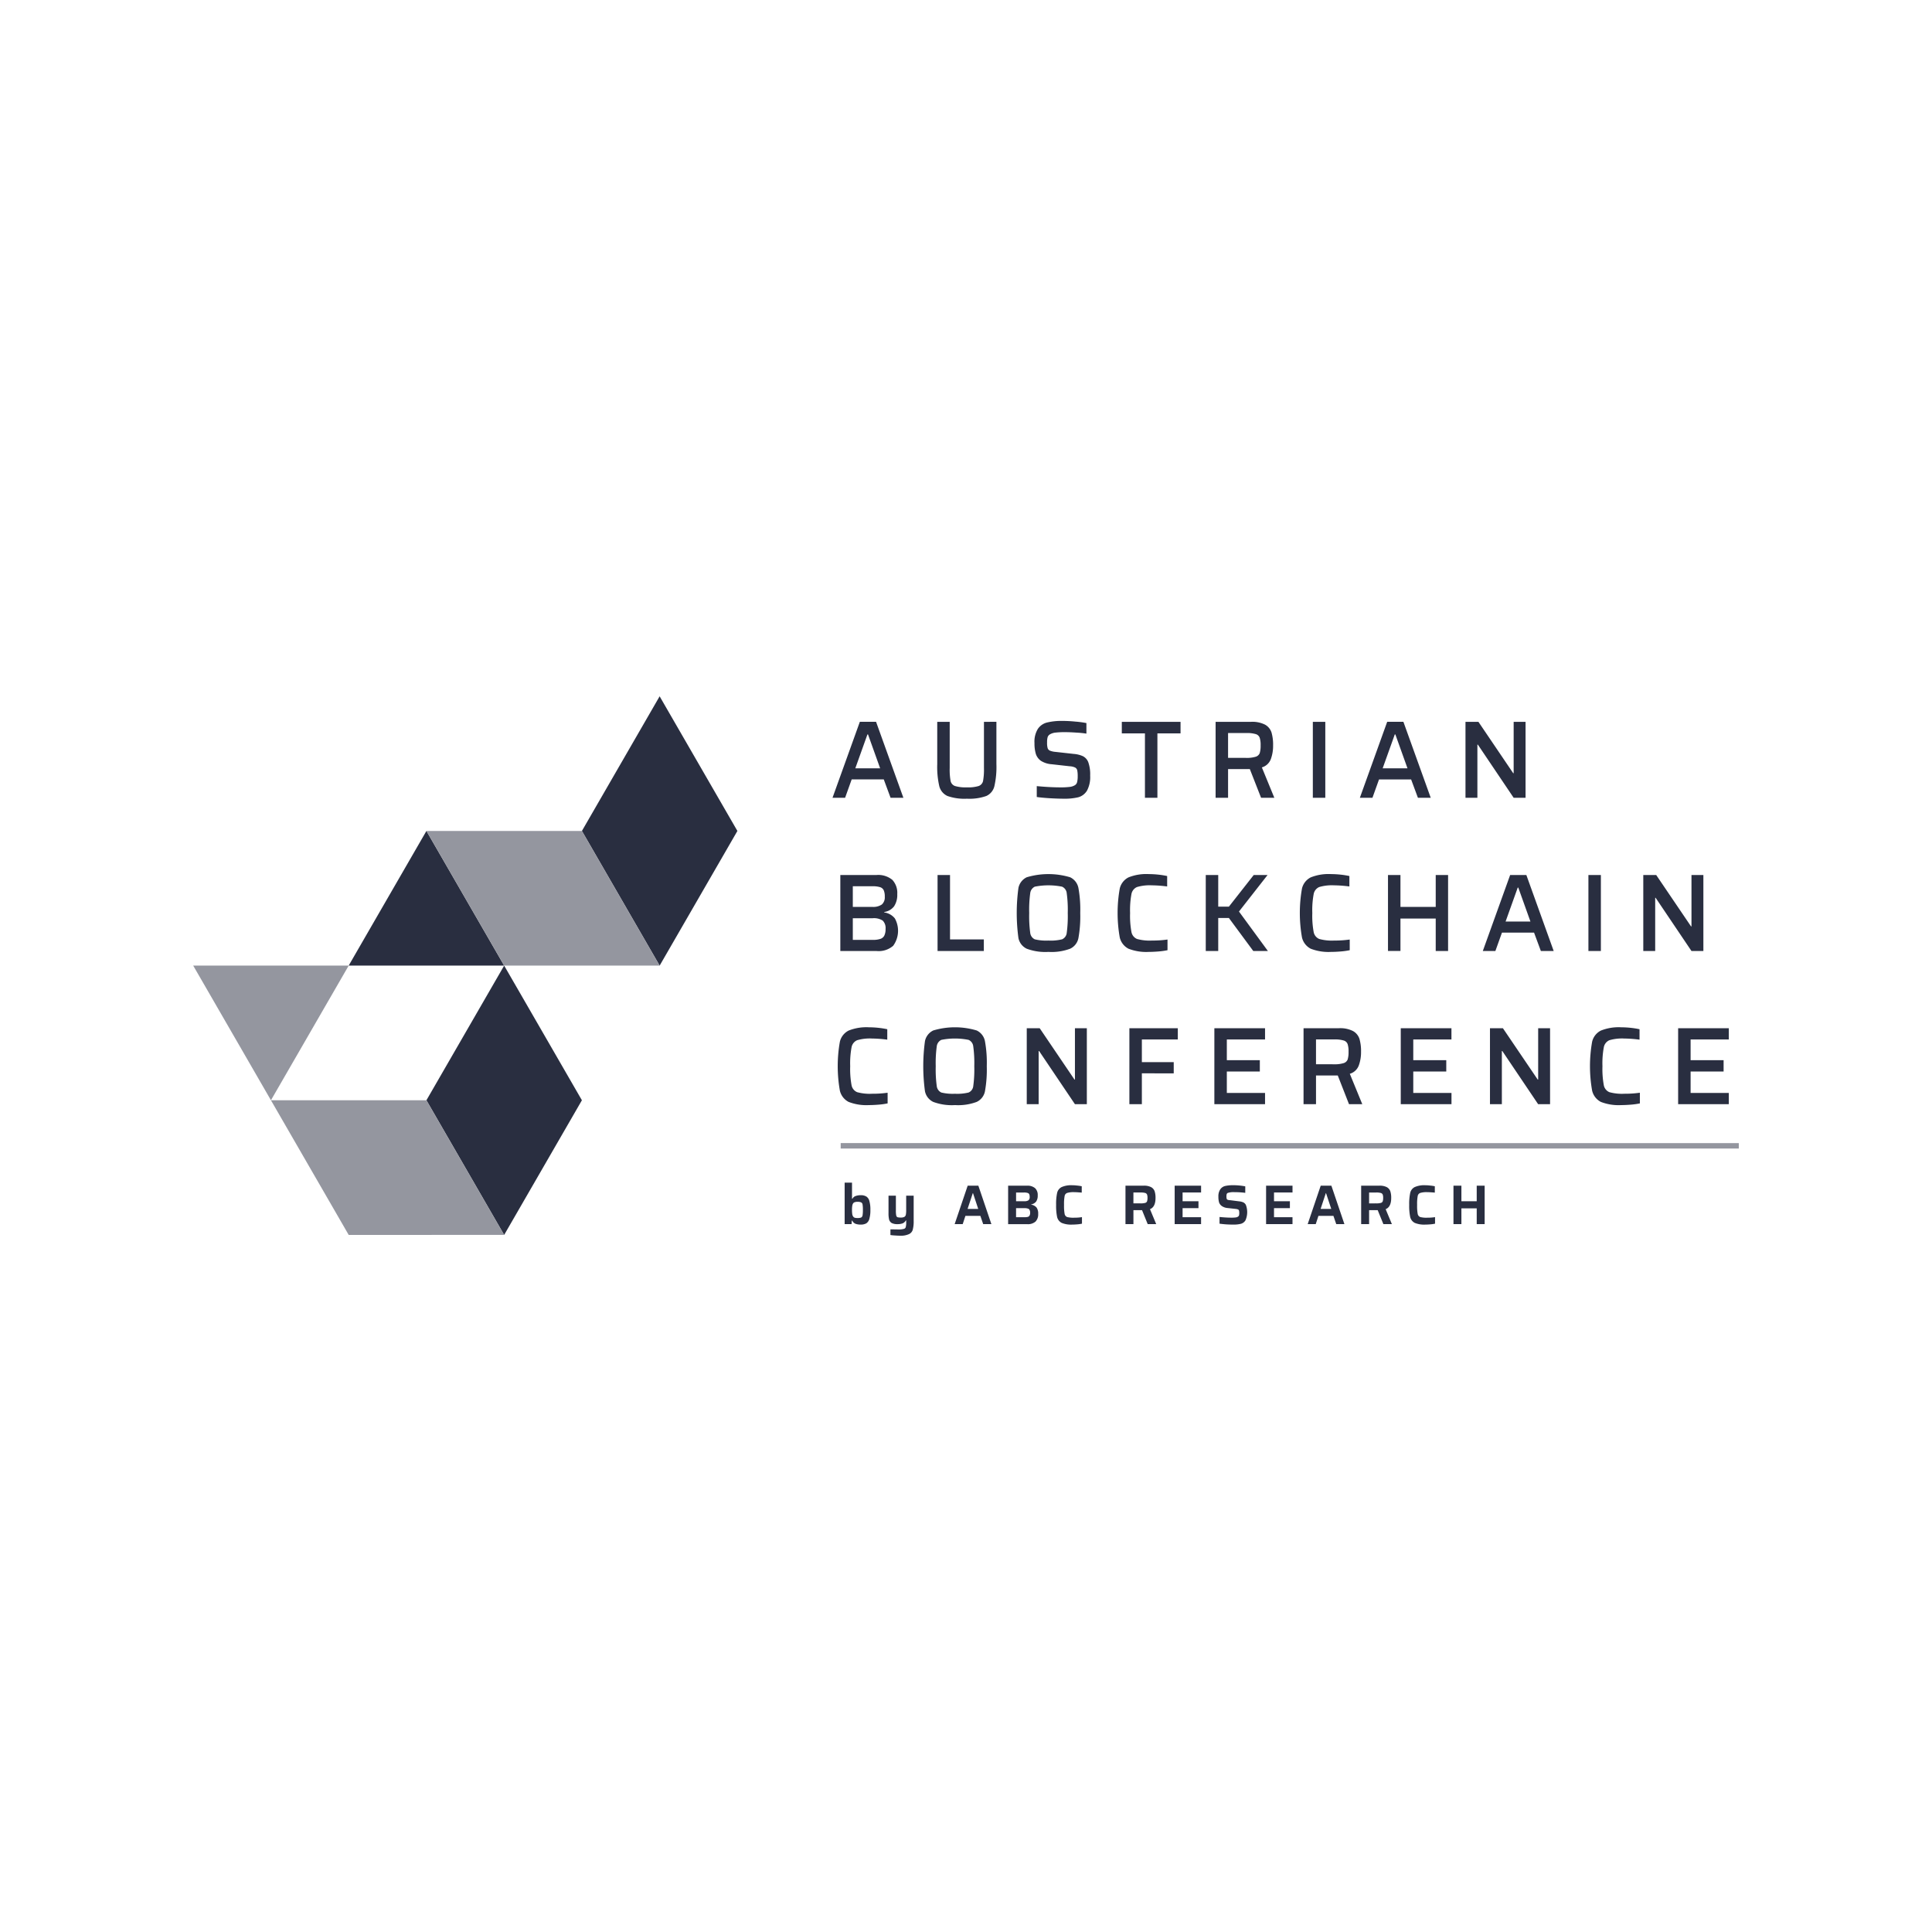 <?xml version="1.0" encoding="UTF-8"?>
<svg xmlns="http://www.w3.org/2000/svg" id="Layer_1" data-name="Layer 1" viewBox="0 0 150 150">
  <defs>
    <style>
      .cls-1 {
        fill: #292e40;
      }

      .cls-2 {
        fill: #94969f;
      }
    </style>
  </defs>
  <path class="cls-1" d="M69.144,61.94l-.528-1.426H66.124l-.511,1.426h-.977l2.122-5.899h1.259l2.122,5.899Zm-1.752-4.921h-.044l-.942,2.632h1.928Zm9.969-.977v3.284a6.711,6.711,0,0,1-.158,1.717,1.119,1.119,0,0,1-.625.757,3.925,3.925,0,0,1-1.505.211,3.985,3.985,0,0,1-1.514-.211,1.143,1.143,0,0,1-.634-.766,6.667,6.667,0,0,1-.158-1.708V56.042h.968V59.625a4.818,4.818,0,0,0,.07,1.012.529.529,0,0,0,.335.387,2.866,2.866,0,0,0,.933.106,2.751,2.751,0,0,0,.916-.106.534.534,0,0,0,.335-.387,4.977,4.977,0,0,0,.07-1.012V56.042Zm5.246,5.969c-.324,0-.682-.013-1.074-.035-.394-.024-.74-.055-1.039-.097v-.845c.704.066,1.314.097,1.831.097a5.52,5.52,0,0,0,.722-.035.964.964,0,0,0,.405-.132.381.381,0,0,0,.176-.247,1.801,1.801,0,0,0,.044-.449,2.201,2.201,0,0,0-.035-.458.328.328,0,0,0-.167-.22,1.112,1.112,0,0,0-.414-.097l-1.409-.158a1.772,1.772,0,0,1-.828-.264,1.046,1.046,0,0,1-.396-.537,2.847,2.847,0,0,1-.106-.845,1.893,1.893,0,0,1,.264-1.101,1.216,1.216,0,0,1,.713-.493,4.717,4.717,0,0,1,1.189-.123,10.043,10.043,0,0,1,1.012.053,7.386,7.386,0,0,1,.854.114v.819a7.473,7.473,0,0,0-.792-.079c-.313-.022-.607-.035-.889-.035a6.181,6.181,0,0,0-.722.035,1.062,1.062,0,0,0-.405.123.405.405,0,0,0-.202.229,1.429,1.429,0,0,0-.044.414,1.486,1.486,0,0,0,.044.44.313.313,0,0,0,.176.194,1.445,1.445,0,0,0,.431.097l1.417.158a2.105,2.105,0,0,1,.713.176.877.877,0,0,1,.414.458,2.784,2.784,0,0,1,.15,1.048,2.224,2.224,0,0,1-.247,1.171,1.151,1.151,0,0,1-.669.511A4.494,4.494,0,0,1,82.606,62.011Zm6.286-.07V56.94h-1.796v-.898h4.56v.898h-1.796v5.001Zm9.017,0L97.037,59.713H95.347v2.227h-.968V56.042h2.747a2.19,2.19,0,0,1,1.092.22,1.077,1.077,0,0,1,.502.607,3.423,3.423,0,0,1,.123,1.004,3.011,3.011,0,0,1-.176,1.065,1.059,1.059,0,0,1-.696.643l.968,2.359Zm-1.189-3.099a2.378,2.378,0,0,0,.766-.088.483.483,0,0,0,.317-.282,1.948,1.948,0,0,0,.07-.599,1.819,1.819,0,0,0-.07-.59.457.457,0,0,0-.291-.282,2.36,2.36,0,0,0-.757-.088H95.347v1.928Zm5.207,3.099V56.042h.968v5.899Zm8.159,0-.528-1.426h-2.492l-.511,1.426h-.977l2.122-5.899h1.259l2.122,5.899Zm-1.752-4.921h-.044l-.942,2.632H109.277Zm9.186,4.921-2.782-4.129h-.035v4.129h-.924V56.042h1.004L117.485,60.03h.035V56.042h.924v5.899ZM65.243,67.936H68.043a1.716,1.716,0,0,1,1.241.379,1.479,1.479,0,0,1,.379,1.101,1.616,1.616,0,0,1-.247.951,1.168,1.168,0,0,1-.766.44V70.841a1.28,1.28,0,0,1,.828.467,1.981,1.981,0,0,1-.132,2.122,1.713,1.713,0,0,1-1.303.405H65.243Zm2.474,2.474a1.175,1.175,0,0,0,.748-.185.739.739,0,0,0,.229-.607,1.202,1.202,0,0,0-.079-.493.464.464,0,0,0-.291-.247,2.003,2.003,0,0,0-.607-.07H66.212V70.41Zm.035,2.562a1.808,1.808,0,0,0,.607-.079.519.519,0,0,0,.299-.255,1.121,1.121,0,0,0,.097-.511.82.82,0,0,0-.22-.651,1.25,1.25,0,0,0-.784-.185H66.212v1.682Zm5.04.863V67.936h.968v5.001H76.385v.898Zm8.612.07a4.136,4.136,0,0,1-1.69-.247,1.174,1.174,0,0,1-.643-.828,14.399,14.399,0,0,1,0-3.891,1.178,1.178,0,0,1,.643-.828,5.888,5.888,0,0,1,3.372,0,1.163,1.163,0,0,1,.643.836,9.358,9.358,0,0,1,.141,1.937,9.472,9.472,0,0,1-.141,1.946,1.152,1.152,0,0,1-.643.828A4.108,4.108,0,0,1,81.405,73.905Zm0-.88a3.687,3.687,0,0,0,1.056-.097.611.611,0,0,0,.361-.502,9.641,9.641,0,0,0,.079-1.541,9.47,9.47,0,0,0-.079-1.532.619.619,0,0,0-.361-.511,5.379,5.379,0,0,0-2.122,0,.642.642,0,0,0-.352.511,9.468,9.468,0,0,0-.079,1.532,9.639,9.639,0,0,0,.079,1.541.633.633,0,0,0,.352.502A3.719,3.719,0,0,0,81.405,73.024Zm9.241.748a5.592,5.592,0,0,1-.687.097c-.271.022-.524.035-.757.035a3.815,3.815,0,0,1-1.585-.247,1.326,1.326,0,0,1-.678-.872,10.893,10.893,0,0,1,0-3.803,1.304,1.304,0,0,1,.678-.863,3.72,3.72,0,0,1,1.585-.255,7.061,7.061,0,0,1,.757.044,6.539,6.539,0,0,1,.66.106v.81a9.779,9.779,0,0,0-1.18-.088,3.475,3.475,0,0,0-1.162.132.738.738,0,0,0-.431.546A6.803,6.803,0,0,0,87.74,70.885a6.915,6.915,0,0,0,.106,1.479.731.731,0,0,0,.431.537,3.664,3.664,0,0,0,1.162.123,8.337,8.337,0,0,0,1.206-.079Zm6.659.062-1.893-2.562h-.828v2.562h-.968V67.936h.968V70.392h.828l1.928-2.456h1.074l-2.219,2.835,2.245,3.064Zm7.489-.062a5.592,5.592,0,0,1-.687.097c-.271.022-.524.035-.757.035a3.815,3.815,0,0,1-1.585-.247,1.326,1.326,0,0,1-.678-.872,10.893,10.893,0,0,1,0-3.803,1.304,1.304,0,0,1,.678-.863,3.72,3.72,0,0,1,1.585-.255,7.061,7.061,0,0,1,.757.044,6.539,6.539,0,0,1,.66.106v.81a9.779,9.779,0,0,0-1.18-.088,3.475,3.475,0,0,0-1.162.132.738.738,0,0,0-.431.546,6.803,6.803,0,0,0-.106,1.47,6.915,6.915,0,0,0,.106,1.479.731.731,0,0,0,.431.537,3.664,3.664,0,0,0,1.162.123,8.337,8.337,0,0,0,1.206-.079Zm6.676.062V71.316h-2.738v2.518h-.968V67.936h.968V70.41h2.738V67.936h.96v5.899Zm8.163,0-.528-1.426h-2.492l-.511,1.426H115.125l2.122-5.899h1.259l2.122,5.899Zm-1.752-4.921h-.044l-.942,2.632h1.928Zm5.444,4.921V67.936h.968v5.899Zm8.001,0-2.782-4.129h-.035v4.129h-.924V67.936h1.004l2.703,3.988h.035v-3.988h.924v5.899ZM68.915,85.667a5.592,5.592,0,0,1-.687.097c-.271.022-.524.035-.757.035a3.815,3.815,0,0,1-1.585-.247,1.326,1.326,0,0,1-.678-.872,10.893,10.893,0,0,1,0-3.803,1.304,1.304,0,0,1,.678-.863,3.72,3.72,0,0,1,1.585-.255,7.061,7.061,0,0,1,.757.044,6.536,6.536,0,0,1,.66.106v.81a9.781,9.781,0,0,0-1.18-.088,3.475,3.475,0,0,0-1.162.132.738.738,0,0,0-.431.546,6.803,6.803,0,0,0-.106,1.47,6.915,6.915,0,0,0,.106,1.479.731.731,0,0,0,.431.537,3.664,3.664,0,0,0,1.162.123,8.338,8.338,0,0,0,1.206-.079Zm5.232.132a4.136,4.136,0,0,1-1.69-.247,1.174,1.174,0,0,1-.643-.828,14.399,14.399,0,0,1,0-3.891,1.178,1.178,0,0,1,.643-.828,5.889,5.889,0,0,1,3.372,0,1.163,1.163,0,0,1,.643.836,9.358,9.358,0,0,1,.141,1.937,9.472,9.472,0,0,1-.141,1.946,1.152,1.152,0,0,1-.643.828A4.108,4.108,0,0,1,74.147,85.799Zm0-.88a3.687,3.687,0,0,0,1.056-.097.611.611,0,0,0,.361-.502,9.64,9.64,0,0,0,.079-1.541,9.469,9.469,0,0,0-.079-1.532.619.619,0,0,0-.361-.511,5.379,5.379,0,0,0-2.122,0,.642.642,0,0,0-.352.511,9.468,9.468,0,0,0-.079,1.532,9.639,9.639,0,0,0,.079,1.541.633.633,0,0,0,.352.502A3.719,3.719,0,0,0,74.147,84.918Zm9.311.81-2.782-4.129H80.641v4.129h-.924V79.83h1.004L83.423,83.818h.035V79.83h.924v5.899Zm4.227,0V79.83H91.445v.872H88.654V82.462h2.474v.872H88.654v2.395Zm6.598,0V79.83h3.935v.872h-2.967V82.312h2.562v.88h-2.562v1.664h2.967v.872Zm10.454,0-.872-2.227h-1.69v2.227h-.968V79.83h2.747a2.19,2.19,0,0,1,1.092.22,1.077,1.077,0,0,1,.502.607,3.423,3.423,0,0,1,.123,1.004,3.011,3.011,0,0,1-.176,1.065,1.059,1.059,0,0,1-.696.643l.968,2.359Zm-1.189-3.099a2.378,2.378,0,0,0,.766-.088.483.483,0,0,0,.317-.282,1.948,1.948,0,0,0,.07-.599,1.819,1.819,0,0,0-.07-.59.457.457,0,0,0-.291-.282,2.361,2.361,0,0,0-.757-.088h-1.409v1.928Zm5.207,3.099V79.83h3.935v.872H109.726V82.312h2.562v.88h-2.562v1.664h2.967v.872Zm10.666,0-2.782-4.129h-.035v4.129H115.681V79.83h1.004l2.703,3.988h.035V79.83h.924v5.899Zm7.899-.062a5.592,5.592,0,0,1-.687.097c-.271.022-.524.035-.757.035a3.815,3.815,0,0,1-1.585-.247,1.326,1.326,0,0,1-.678-.872,10.893,10.893,0,0,1,0-3.803,1.304,1.304,0,0,1,.678-.863,3.72,3.72,0,0,1,1.585-.255,7.061,7.061,0,0,1,.757.044,6.536,6.536,0,0,1,.66.106v.81a9.781,9.781,0,0,0-1.18-.088,3.475,3.475,0,0,0-1.162.132.738.738,0,0,0-.431.546,6.803,6.803,0,0,0-.106,1.47,6.914,6.914,0,0,0,.106,1.479.731.731,0,0,0,.431.537,3.664,3.664,0,0,0,1.162.123,8.338,8.338,0,0,0,1.206-.079Zm2.97.062V79.83h3.935v.872h-2.967V82.312h2.562v.88h-2.562v1.664h2.967v.872Zm-63.471,9.348a1.17,1.17,0,0,1-.396-.062.481.481,0,0,1-.255-.247h-.035l-.018.273h-.537V91.819h.572V93.069h.035a.429.429,0,0,1,.247-.211,1.17,1.17,0,0,1,.396-.062.789.789,0,0,1,.44.106.575.575,0,0,1,.229.343,2.346,2.346,0,0,1,.079.687,2.372,2.372,0,0,1-.079.696.595.595,0,0,1-.238.352A.853.853,0,0,1,66.821,95.076Zm-.247-.511a.761.761,0,0,0,.282-.035.225.225,0,0,0,.114-.167,2.357,2.357,0,0,0,.026-.431,2.326,2.326,0,0,0-.026-.423.205.205,0,0,0-.114-.158.645.645,0,0,0-.282-.044.58.58,0,0,0-.22.035.226.226,0,0,0-.123.097.478.478,0,0,0-.062.194,1.863,1.863,0,0,0-.018.299,2.092,2.092,0,0,0,.018.317.445.445,0,0,0,.062.185.252.252,0,0,0,.123.106A.72.72,0,0,0,66.574,94.566Zm3.318,1.373c-.136,0-.273-.007-.414-.018a2.552,2.552,0,0,1-.343-.035V95.446c.304.004.511.009.616.009a1.444,1.444,0,0,0,.423-.044.196.196,0,0,0,.15-.141,1.342,1.342,0,0,0,.035-.361v-.158h-.026a.517.517,0,0,1-.247.229,1.12,1.12,0,0,1-.405.062.928.928,0,0,1-.449-.088.465.465,0,0,1-.202-.273,2.118,2.118,0,0,1-.044-.493V92.831h.572v1.145a1.938,1.938,0,0,0,.026.387.193.193,0,0,0,.097.141.927.927,0,0,0,.264.026.548.548,0,0,0,.273-.053.253.253,0,0,0,.114-.167,1.842,1.842,0,0,0,.026-.361V92.831h.581v1.954a2.541,2.541,0,0,1-.07.687.534.534,0,0,1-.291.343A1.474,1.474,0,0,1,69.892,95.939Zm6.445-.898-.22-.643H74.955l-.211.643h-.625l1.012-2.985h.828l1.012,2.985ZM75.545,92.638h-.018l-.405,1.224h.828Zm2.726-.581h1.461a.902.902,0,0,1,.634.194.717.717,0,0,1,.202.555.81.81,0,0,1-.123.484.625.625,0,0,1-.387.22v.018a.687.687,0,0,1,.423.229.808.808,0,0,1,.123.493.799.799,0,0,1-.203.59.898.898,0,0,1-.669.202H78.271Zm1.233,1.206a.577.577,0,0,0,.343-.07.308.308,0,0,0,.097-.264.524.524,0,0,0-.035-.211.199.199,0,0,0-.123-.097.867.867,0,0,0-.282-.035h-.616v.678Zm.026,1.241a1.033,1.033,0,0,0,.273-.026.218.218,0,0,0,.132-.106.429.429,0,0,0,.044-.22.42.42,0,0,0-.044-.211.192.192,0,0,0-.132-.106.825.825,0,0,0-.273-.035h-.643V94.504Zm4.474.502a2.7,2.7,0,0,1-.37.053c-.141.011-.271.018-.387.018a1.92,1.92,0,0,1-.819-.132.692.692,0,0,1-.352-.449,4.224,4.224,0,0,1-.079-.951,4.061,4.061,0,0,1,.079-.933.671.671,0,0,1,.352-.449,1.834,1.834,0,0,1,.819-.141,3.015,3.015,0,0,1,.387.026,2.696,2.696,0,0,1,.352.053v.493c-.253-.022-.449-.035-.59-.035a1.667,1.667,0,0,0-.546.062.307.307,0,0,0-.194.247,3.33,3.33,0,0,0-.044.678,3.524,3.524,0,0,0,.044.696.321.321,0,0,0,.194.247,1.882,1.882,0,0,0,.546.053,3.68,3.68,0,0,0,.607-.044Zm5.104.035-.44-1.083h-.669v1.083H87.382V92.056h1.409a1.188,1.188,0,0,1,.581.114.588.588,0,0,1,.273.317,1.635,1.635,0,0,1,.07.519c0,.471-.145.762-.431.872l.484,1.162Zm-.563-1.611a1.319,1.319,0,0,0,.361-.035.216.216,0,0,0,.15-.123.775.775,0,0,0,.035-.264.74.74,0,0,0-.035-.264A.227.227,0,0,0,88.905,92.62a1.342,1.342,0,0,0-.361-.035h-.546v.845Zm2.656,1.611V92.056h2.051v.528H91.816v.678h1.233v.537H91.816V94.504h1.435v.537Zm4.575.035a7.382,7.382,0,0,1-1.092-.07V94.486c.357.035.662.053.916.053a2.371,2.371,0,0,0,.343-.018.358.358,0,0,0,.185-.07.168.168,0,0,0,.07-.097.697.697,0,0,0,.018-.176.765.765,0,0,0-.018-.185.143.143,0,0,0-.07-.088.689.689,0,0,0-.176-.044l-.643-.07a.918.918,0,0,1-.44-.15.581.581,0,0,1-.22-.282,1.553,1.553,0,0,1-.053-.44.967.967,0,0,1,.141-.572.641.641,0,0,1,.37-.264,2.555,2.555,0,0,1,.607-.062,4.735,4.735,0,0,1,.968.088v.502a6.809,6.809,0,0,0-.845-.053,1.457,1.457,0,0,0-.519.062.161.161,0,0,0-.079.097.489.489,0,0,0-.018.158.699.699,0,0,0,.018.194.131.131,0,0,0,.07.079.609.609,0,0,0,.202.035l.687.088a1.071,1.071,0,0,1,.326.079.442.442,0,0,1,.202.194,1.572,1.572,0,0,1-.026,1.197.596.596,0,0,1-.352.273A2.185,2.185,0,0,1,95.775,95.076Zm2.523-.035V92.056h2.051v.528H98.914v.678H100.147v.537H98.914V94.504h1.435v.537Zm5.447,0-.22-.643h-1.162l-.211.643h-.625l1.012-2.985h.828l1.012,2.985Zm-.792-2.403h-.018l-.405,1.224h.828Zm4.451,2.403-.44-1.083h-.669v1.083h-.616V92.056h1.409a1.188,1.188,0,0,1,.581.114.589.589,0,0,1,.273.317,1.635,1.635,0,0,1,.07.519c0,.471-.145.762-.431.872l.484,1.162Zm-.563-1.611a1.319,1.319,0,0,0,.361-.035.216.216,0,0,0,.15-.123.775.775,0,0,0,.035-.264.74.74,0,0,0-.035-.264.227.227,0,0,0-.15-.123,1.342,1.342,0,0,0-.361-.035h-.546v.845Zm4.575,1.576a2.7,2.7,0,0,1-.37.053c-.141.011-.271.018-.387.018a1.92,1.92,0,0,1-.819-.132.692.692,0,0,1-.352-.449,4.224,4.224,0,0,1-.079-.951,4.061,4.061,0,0,1,.079-.933.671.671,0,0,1,.352-.449,1.834,1.834,0,0,1,.819-.141,3.015,3.015,0,0,1,.387.026,2.696,2.696,0,0,1,.352.053v.493c-.253-.022-.449-.035-.59-.035a1.667,1.667,0,0,0-.546.062.307.307,0,0,0-.194.247,3.33,3.33,0,0,0-.044.678,3.525,3.525,0,0,0,.044.696.321.321,0,0,0,.194.247,1.883,1.883,0,0,0,.546.053,3.679,3.679,0,0,0,.607-.044Zm3.235.035V93.817h-1.189v1.224h-.616V92.056h.616v1.206h1.189V92.056h.616v2.985ZM39.143,74.969,33.107,85.424,39.143,95.878l6.036-10.454ZM33.107,64.515,27.071,74.969H39.143ZM51.214,54.061,45.179,64.515l6.036,10.454,6.036-10.454Z"></path>
  <path class="cls-2" d="M135,89.173H65.271v-.423H135ZM21.036,85.424l6.036,10.454H39.143L33.107,85.424ZM33.107,64.515,39.143,74.969H51.214L45.179,64.515ZM15,74.969l6.036,10.454,6.036-10.454Z"></path>
</svg>
